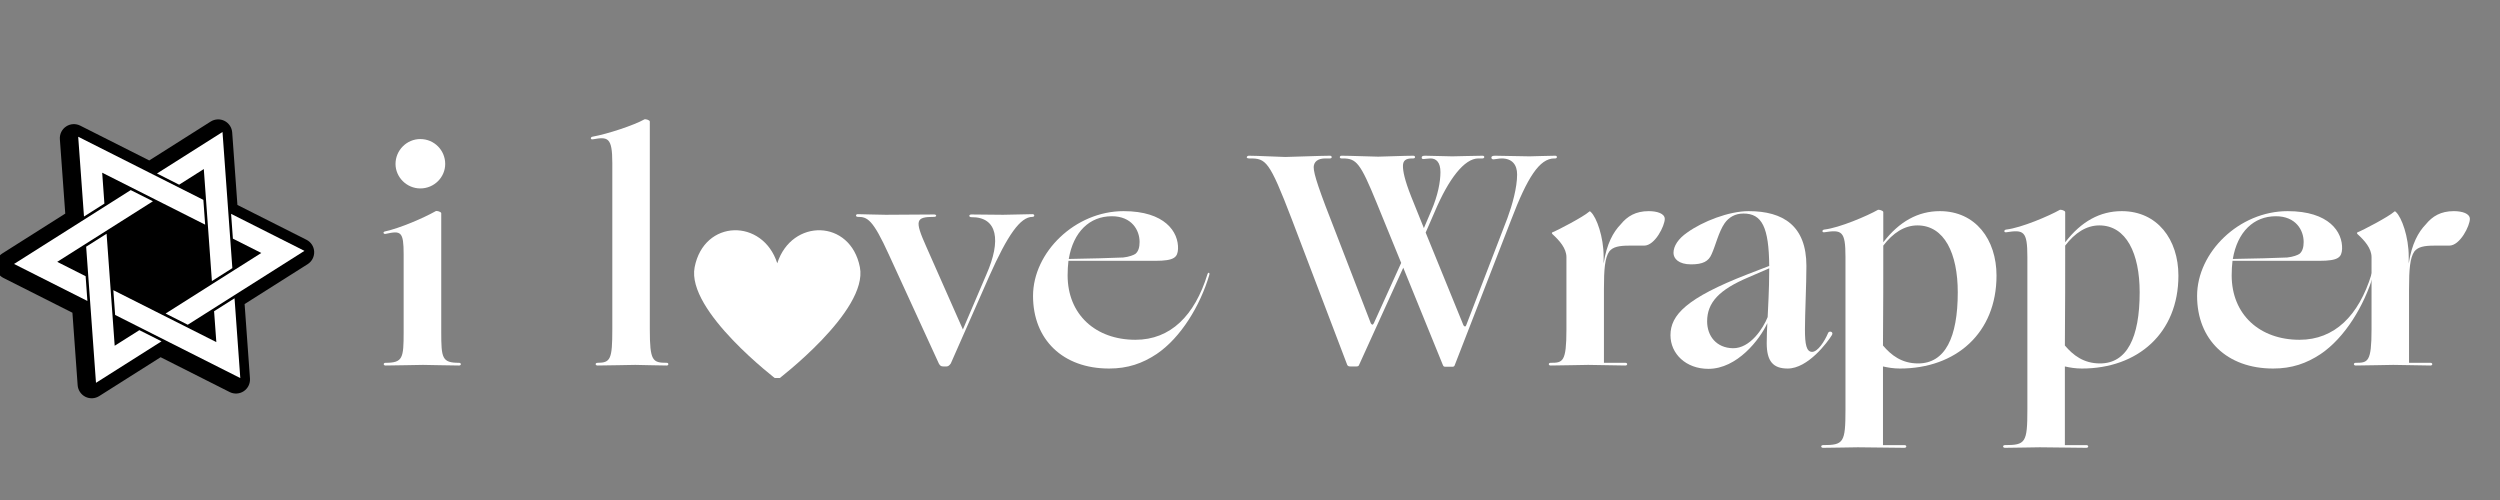 <svg version="1.0" preserveAspectRatio="xMidYMid meet" height="100" viewBox="0 0 375 75" zoomAndPan="magnify" width="500" xmlns:xlink="http://www.w3.org/1999/xlink" xmlns="http://www.w3.org/2000/svg"><rect x="0" y="0" width="375" height="75" fill="#808080" stroke="none"/><defs><g></g><clipPath id="cfa9f8a4ef"><path clip-rule="nonzero" d="M 104 34 L 129.914 34 L 129.914 56.699 L 104 56.699 Z M 104 34"></path></clipPath><clipPath id="125be88780"><path clip-rule="nonzero" d="M 0 17 L 48 17 L 48 60 L 0 60 Z M 0 17"></path></clipPath><clipPath id="6708a0429c"><path clip-rule="nonzero" d="M 14.742 8.57 L 52.91 27.824 L 31.969 69.34 L -6.199 50.09 Z M 14.742 8.57"></path></clipPath><clipPath id="fd67d0c9fd"><path clip-rule="nonzero" d="M 14.742 8.57 L 52.91 27.824 L 31.969 69.34 L -6.199 50.09 Z M 14.742 8.57"></path></clipPath><clipPath id="d856650e73"><path clip-rule="nonzero" d="M 0 18 L 47 18 L 47 59 L 0 59 Z M 0 18"></path></clipPath><clipPath id="723b9c42ea"><path clip-rule="nonzero" d="M 14.742 8.57 L 52.91 27.824 L 31.969 69.34 L -6.199 50.09 Z M 14.742 8.57"></path></clipPath><clipPath id="531a0a8d1c"><path clip-rule="nonzero" d="M 14.742 8.57 L 52.91 27.824 L 31.969 69.34 L -6.199 50.09 Z M 14.742 8.57"></path></clipPath><clipPath id="95db3668d3"><path clip-rule="nonzero" d="M 12 35 L 25 35 L 25 58 L 12 58 Z M 12 35"></path></clipPath><clipPath id="186ab311eb"><path clip-rule="nonzero" d="M 14.742 8.57 L 52.91 27.824 L 31.969 69.34 L -6.199 50.09 Z M 14.742 8.57"></path></clipPath><clipPath id="6a37fffd61"><path clip-rule="nonzero" d="M 14.742 8.57 L 52.91 27.824 L 31.969 69.34 L -6.199 50.09 Z M 14.742 8.57"></path></clipPath><clipPath id="358d237061"><path clip-rule="nonzero" d="M 17 43 L 37 43 L 37 57 L 17 57 Z M 17 43"></path></clipPath><clipPath id="8e14629217"><path clip-rule="nonzero" d="M 14.742 8.57 L 52.91 27.824 L 31.969 69.34 L -6.199 50.09 Z M 14.742 8.57"></path></clipPath><clipPath id="5cfce1dd16"><path clip-rule="nonzero" d="M 14.742 8.57 L 52.91 27.824 L 31.969 69.34 L -6.199 50.09 Z M 14.742 8.57"></path></clipPath><clipPath id="bae313147c"><path clip-rule="nonzero" d="M 24 32 L 46 32 L 46 49 L 24 49 Z M 24 32"></path></clipPath><clipPath id="f5da9b616d"><path clip-rule="nonzero" d="M 14.742 8.57 L 52.91 27.824 L 31.969 69.34 L -6.199 50.09 Z M 14.742 8.57"></path></clipPath><clipPath id="80a1dc7c06"><path clip-rule="nonzero" d="M 14.742 8.57 L 52.91 27.824 L 31.969 69.34 L -6.199 50.09 Z M 14.742 8.57"></path></clipPath><clipPath id="06508f42a5"><path clip-rule="nonzero" d="M 2 28 L 23 28 L 23 46 L 2 46 Z M 2 28"></path></clipPath><clipPath id="6f5571d9ab"><path clip-rule="nonzero" d="M 14.742 8.57 L 52.91 27.824 L 31.969 69.34 L -6.199 50.09 Z M 14.742 8.57"></path></clipPath><clipPath id="7188bca76d"><path clip-rule="nonzero" d="M 14.742 8.57 L 52.91 27.824 L 31.969 69.34 L -6.199 50.09 Z M 14.742 8.57"></path></clipPath><clipPath id="9bb5201e7c"><path clip-rule="nonzero" d="M 23 19 L 35 19 L 35 43 L 23 43 Z M 23 19"></path></clipPath><clipPath id="f5ff452a50"><path clip-rule="nonzero" d="M 14.742 8.57 L 52.91 27.824 L 31.969 69.34 L -6.199 50.09 Z M 14.742 8.57"></path></clipPath><clipPath id="31f2660912"><path clip-rule="nonzero" d="M 14.742 8.57 L 52.91 27.824 L 31.969 69.34 L -6.199 50.09 Z M 14.742 8.57"></path></clipPath><clipPath id="c924a2c15f"><path clip-rule="nonzero" d="M 11 20 L 31 20 L 31 34 L 11 34 Z M 11 20"></path></clipPath><clipPath id="744c72057d"><path clip-rule="nonzero" d="M 14.742 8.57 L 52.91 27.824 L 31.969 69.34 L -6.199 50.09 Z M 14.742 8.57"></path></clipPath><clipPath id="330cb82ad3"><path clip-rule="nonzero" d="M 14.742 8.57 L 52.91 27.824 L 31.969 69.34 L -6.199 50.09 Z M 14.742 8.57"></path></clipPath></defs><g fill-opacity="1" fill="#ffffff"><g transform="translate(57.375, 54.827)"><g><path d="M 5.672 -26.562 C 7.766 -26.562 9.406 -28.25 9.406 -30.234 C 9.406 -32.281 7.766 -33.969 5.672 -33.969 C 3.625 -33.969 1.953 -32.281 1.953 -30.234 C 1.953 -28.25 3.625 -26.562 5.672 -26.562 Z M 0.453 0 C 1.766 0 5.406 -0.094 6.078 -0.094 C 6.766 -0.094 10.172 0 11.484 0 C 11.844 0 11.844 -0.406 11.484 -0.406 C 8.938 -0.406 8.812 -1.094 8.812 -5 L 8.812 -22.844 C 8.812 -23.062 8.125 -23.25 7.984 -23.156 C 6.125 -22.109 2.641 -20.609 0.359 -20.109 C 0 -20.031 0.141 -19.656 0.5 -19.75 C 2.766 -20.25 3.172 -20.109 3.172 -16.672 L 3.172 -5 C 3.172 -1.094 3.047 -0.406 0.453 -0.406 C 0.094 -0.406 0.094 0 0.453 0 Z M 0.453 0"></path></g></g></g><g fill-opacity="1" fill="#ffffff"><g transform="translate(69.319, 54.827)"><g></g></g></g><g fill-opacity="1" fill="#ffffff"><g transform="translate(79.125, 54.827)"><g></g></g></g><g fill-opacity="1" fill="#ffffff"><g transform="translate(88.941, 54.827)"><g><path d="M 0.688 0 C 2 0 5.672 -0.094 6.359 -0.094 C 7.031 -0.094 9.766 0 11.078 0 C 11.391 0 11.391 -0.406 11.078 -0.406 C 8.938 -0.406 8.531 -0.688 8.531 -5.406 L 8.531 -36.594 C 8.531 -36.828 7.859 -37 7.719 -36.922 C 6.172 -36.047 2.219 -34.734 -0.047 -34.328 C -0.406 -34.281 -0.406 -33.875 -0.047 -33.922 C 2.219 -34.328 2.906 -34.281 2.906 -30.375 L 2.906 -5.406 C 2.906 -0.953 2.641 -0.406 0.688 -0.406 C 0.312 -0.406 0.312 0 0.688 0 Z M 0.688 0"></path></g></g></g><g fill-opacity="1" fill="#ffffff"><g transform="translate(100.428, 54.827)"><g></g></g></g><g fill-opacity="1" fill="#ffffff"><g transform="translate(110.234, 54.827)"><g></g></g></g><g fill-opacity="1" fill="#ffffff"><g transform="translate(120.04, 54.827)"><g></g></g></g><g fill-opacity="1" fill="#ffffff"><g transform="translate(129.856, 54.827)"><g><path d="M 11.672 0.141 L 12.125 0.141 C 12.391 0.141 12.578 -0.047 12.766 -0.312 L 18.531 -13.391 C 21.297 -19.609 23.203 -22.297 25.016 -22.297 C 25.375 -22.297 25.375 -22.703 25.016 -22.703 C 24.703 -22.703 21.25 -22.609 20.609 -22.609 C 20.031 -22.609 17.078 -22.656 15.844 -22.656 C 15.438 -22.656 15.438 -22.25 15.844 -22.25 C 19.797 -22.297 20.344 -18.75 18.109 -13.672 L 14.578 -5.406 L 9.078 -17.844 C 7.312 -21.797 7.484 -22.297 10.266 -22.297 C 10.672 -22.297 10.672 -22.656 10.266 -22.656 C 9.078 -22.656 3.672 -22.609 3 -22.609 C 2.266 -22.609 -0.859 -22.703 -1.188 -22.703 C -1.547 -22.703 -1.547 -22.297 -1.188 -22.297 C 0.234 -22.297 1.047 -21.984 3.5 -16.578 L 10.984 -0.266 C 11.172 0.047 11.312 0.141 11.672 0.141 Z M 11.672 0.141"></path></g></g></g><g fill-opacity="1" fill="#ffffff"><g transform="translate(153.736, 54.827)"><g><path d="M 12.625 0.453 C 15.438 0.453 17.625 -0.312 19.75 -1.719 C 23.391 -4.172 26.297 -8.984 27.656 -13.578 C 27.781 -13.984 27.469 -14.031 27.375 -13.672 C 25.469 -7.484 21.844 -3.859 16.578 -3.859 C 10.625 -3.859 6.406 -7.625 6.406 -13.531 C 6.406 -14.297 6.453 -15.031 6.531 -15.703 L 19.531 -15.703 C 22.469 -15.703 22.891 -16.25 22.969 -17.484 C 23.062 -20.031 21.016 -23.156 14.797 -23.156 C 7.531 -23.156 1.219 -16.984 1.219 -10.438 C 1.219 -3.906 5.672 0.453 12.625 0.453 Z M 13.031 -22.391 C 16.031 -22.391 17.203 -20.297 17.203 -18.531 C 17.203 -17.75 17.031 -17.125 16.578 -16.75 C 16.344 -16.578 15.625 -16.297 14.75 -16.203 C 12.578 -16.125 10.078 -16.031 6.578 -15.984 C 7.266 -20.062 9.719 -22.391 13.031 -22.391 Z M 13.031 -22.391"></path></g></g></g><g fill-opacity="1" fill="#ffffff"><g transform="translate(177.98, 54.827)"><g></g></g></g><g fill-opacity="1" fill="#ffffff"><g transform="translate(187.786, 54.827)"><g><path d="M 14.797 0.141 L 15.672 0.141 C 15.844 0.141 16.031 0.094 16.078 -0.094 L 22.703 -14.672 L 28.656 -0.047 C 28.75 0.188 28.875 0.188 29.156 0.188 L 30.016 0.188 C 30.234 0.188 30.375 0.141 30.422 -0.047 L 38.906 -21.891 C 41.312 -28.203 43.141 -31.062 45.359 -31.062 L 45.5 -31.062 C 45.812 -31.062 45.859 -31.469 45.5 -31.469 C 44.359 -31.469 42.234 -31.375 41.641 -31.375 C 40.859 -31.375 37.281 -31.469 36.469 -31.469 C 36 -31.469 35.922 -31.328 35.922 -31.188 C 35.922 -31.062 36 -30.922 36.234 -30.922 C 36.422 -30.922 37.094 -31.062 37.453 -31.062 C 39.047 -31.062 39.781 -30.109 39.781 -28.656 C 39.781 -26.656 39.047 -24.062 38.328 -22.109 L 32.141 -6.031 C 32.109 -5.953 32.062 -5.859 31.969 -5.859 C 31.875 -5.859 31.781 -5.953 31.734 -6.031 L 26.062 -19.938 L 27.422 -23.062 C 29.516 -28.016 31.875 -31.062 33.969 -31.062 L 34.594 -31.062 C 34.922 -31.062 34.969 -31.469 34.594 -31.469 C 33.516 -31.469 30.656 -31.375 30.062 -31.375 C 29.328 -31.375 26.797 -31.469 25.969 -31.469 C 25.516 -31.469 25.469 -31.328 25.469 -31.188 C 25.469 -31.062 25.516 -30.969 25.75 -30.969 C 25.922 -30.969 26.422 -31.062 26.797 -31.062 C 27.656 -31.062 28.281 -30.469 28.281 -29.016 C 28.281 -27.609 27.922 -25.562 26.922 -23.25 L 25.797 -20.609 L 23.891 -25.344 C 22.891 -27.875 22.656 -29.156 22.656 -29.922 C 22.656 -30.688 23.016 -31.062 24.016 -31.062 L 24.203 -31.062 C 24.562 -31.062 24.562 -31.469 24.203 -31.469 C 22.891 -31.469 19.609 -31.328 18.938 -31.328 C 18.25 -31.328 14.75 -31.469 13.438 -31.469 C 13.125 -31.469 13.078 -31.062 13.438 -31.062 L 13.625 -31.062 C 15.672 -31.062 16.25 -30.422 18.703 -24.422 L 22.391 -15.391 L 18.297 -6.359 C 18.25 -6.266 18.156 -6.125 18.078 -6.125 C 18.031 -6.125 17.891 -6.219 17.844 -6.312 L 12.672 -19.703 C 10.031 -26.422 9.266 -28.703 9.266 -29.781 C 9.312 -30.562 9.859 -31.062 11.031 -31.062 L 11.719 -31.062 C 12.078 -31.062 12.031 -31.469 11.719 -31.469 C 10.391 -31.469 5.672 -31.281 5 -31.281 C 4.312 -31.281 0.859 -31.469 -0.453 -31.469 C -0.766 -31.469 -1 -31.062 -0.406 -31.062 L -0.312 -31.062 C 2.094 -31.062 2.594 -30.781 5.953 -22.016 L 14.297 -0.094 C 14.391 0.094 14.531 0.141 14.797 0.141 Z M 14.797 0.141"></path></g></g></g><g fill-opacity="1" fill="#ffffff"><g transform="translate(231.824, 54.827)"><g><path d="M 0.766 0 C 2.094 0 5.719 -0.094 6.406 -0.094 C 7.125 -0.094 11.625 0 11.984 0 C 12.344 0 12.344 -0.406 11.984 -0.406 L 8.766 -0.406 L 8.766 -11.438 C 8.766 -14.438 8.906 -16.172 9.578 -17.125 C 10.125 -17.797 11.031 -17.984 12.578 -17.984 L 14.797 -17.984 C 16.438 -17.984 17.891 -20.984 17.891 -21.984 C 17.891 -22.797 16.75 -23.156 15.484 -23.156 C 13.531 -23.156 12.266 -22.391 11.266 -21.156 C 10.172 -20.031 9.172 -18.25 8.719 -15.297 L 8.719 -16.344 C 8.719 -19.297 7.672 -22.203 6.812 -23.016 C 6.672 -23.156 6.625 -23.156 6.531 -23.062 C 5.672 -22.297 1.859 -20.297 1.047 -19.984 C 0.953 -19.938 0.906 -19.844 1.047 -19.703 C 2.094 -18.75 3.141 -17.578 3.141 -16.25 L 3.141 -5.406 C 3.141 -0.5 2.594 -0.406 0.766 -0.406 C 0.406 -0.406 0.406 0 0.766 0 Z M 0.766 0"></path></g></g></g><g fill-opacity="1" fill="#ffffff"><g transform="translate(249.258, 54.827)"><g><path d="M 7 0.5 C 11.312 0.5 14.719 -3.906 15.844 -6.359 C 15.797 -5.625 15.75 -4.312 15.75 -3.359 C 15.75 -0.641 16.703 0.453 18.891 0.453 C 21.938 0.453 24.875 -3.5 25.516 -4.547 C 25.844 -5.047 25.156 -5.266 24.969 -4.906 C 24.422 -3.594 23.391 -2.047 22.562 -2.047 C 21.703 -2.047 21.484 -3.172 21.484 -5.406 C 21.484 -7.672 21.703 -12.172 21.703 -14.938 C 21.703 -20.938 18.25 -23.156 13.031 -23.156 C 10.078 -23.156 6.125 -21.609 3.812 -19.938 C 2.5 -19.031 1.766 -17.938 1.766 -16.891 C 1.766 -16.031 2.547 -15.172 4.406 -15.172 C 6.172 -15.172 7.031 -15.625 7.484 -16.703 C 8.078 -17.984 8.531 -20.031 9.438 -21.344 C 10.078 -22.25 11.031 -22.797 12.266 -22.797 C 15.031 -22.797 16.078 -20.75 16.125 -14.938 L 12.844 -13.672 C 3.719 -10.125 1.312 -7.578 1.312 -4.547 C 1.312 -1.766 3.625 0.5 7 0.5 Z M 6.812 -6.625 C 6.812 -9.484 8.672 -11.391 12.984 -13.219 L 16.125 -14.578 L 16.125 -14.391 C 16.125 -11.266 15.938 -8.531 15.891 -7.266 C 15.219 -5.578 13.266 -2.547 10.672 -2.594 C 8.219 -2.641 6.812 -4.406 6.812 -6.625 Z M 6.812 -6.625"></path></g></g></g><g fill-opacity="1" fill="#ffffff"><g transform="translate(273.774, 54.827)"><g><path d="M 11.219 0.453 C 19.609 0.453 25.703 -4.859 25.703 -13.484 C 25.703 -18.891 22.562 -23.156 17.203 -23.156 C 13.938 -23.156 11.125 -21.609 8.719 -18.484 L 8.719 -23.016 C 8.719 -23.25 8.031 -23.422 7.906 -23.344 C 6.359 -22.469 2.172 -20.656 -0.141 -20.391 C -0.5 -20.344 -0.5 -19.938 -0.141 -19.984 C 2.5 -20.391 3.047 -20.203 3.047 -16.297 L 3.047 6.625 C 3.047 11.578 2.766 11.938 -0.312 11.938 C -0.688 11.938 -0.688 12.344 -0.312 12.344 C 1 12.344 4.219 12.266 4.906 12.266 C 5.625 12.266 11.531 12.344 11.891 12.344 C 12.266 12.344 12.266 11.938 11.891 11.938 L 8.672 11.938 L 8.672 0.141 C 9.438 0.312 10.266 0.453 11.219 0.453 Z M 13.844 -21.016 C 17.891 -21.016 19.891 -16.797 19.891 -10.984 C 19.891 -4.172 17.984 -0.312 13.938 -0.312 C 11.484 -0.312 9.906 -1.547 8.672 -3 C 8.719 -8.266 8.719 -13.844 8.719 -17.984 C 10.172 -19.891 11.891 -21.016 13.844 -21.016 Z M 13.844 -21.016"></path></g></g></g><g fill-opacity="1" fill="#ffffff"><g transform="translate(301.059, 54.827)"><g><path d="M 11.219 0.453 C 19.609 0.453 25.703 -4.859 25.703 -13.484 C 25.703 -18.891 22.562 -23.156 17.203 -23.156 C 13.938 -23.156 11.125 -21.609 8.719 -18.484 L 8.719 -23.016 C 8.719 -23.25 8.031 -23.422 7.906 -23.344 C 6.359 -22.469 2.172 -20.656 -0.141 -20.391 C -0.5 -20.344 -0.5 -19.938 -0.141 -19.984 C 2.5 -20.391 3.047 -20.203 3.047 -16.297 L 3.047 6.625 C 3.047 11.578 2.766 11.938 -0.312 11.938 C -0.688 11.938 -0.688 12.344 -0.312 12.344 C 1 12.344 4.219 12.266 4.906 12.266 C 5.625 12.266 11.531 12.344 11.891 12.344 C 12.266 12.344 12.266 11.938 11.891 11.938 L 8.672 11.938 L 8.672 0.141 C 9.438 0.312 10.266 0.453 11.219 0.453 Z M 13.844 -21.016 C 17.891 -21.016 19.891 -16.797 19.891 -10.984 C 19.891 -4.172 17.984 -0.312 13.938 -0.312 C 11.484 -0.312 9.906 -1.547 8.672 -3 C 8.719 -8.266 8.719 -13.844 8.719 -17.984 C 10.172 -19.891 11.891 -21.016 13.844 -21.016 Z M 13.844 -21.016"></path></g></g></g><g fill-opacity="1" fill="#ffffff"><g transform="translate(328.345, 54.827)"><g><path d="M 12.625 0.453 C 15.438 0.453 17.625 -0.312 19.75 -1.719 C 23.391 -4.172 26.297 -8.984 27.656 -13.578 C 27.781 -13.984 27.469 -14.031 27.375 -13.672 C 25.469 -7.484 21.844 -3.859 16.578 -3.859 C 10.625 -3.859 6.406 -7.625 6.406 -13.531 C 6.406 -14.297 6.453 -15.031 6.531 -15.703 L 19.531 -15.703 C 22.469 -15.703 22.891 -16.25 22.969 -17.484 C 23.062 -20.031 21.016 -23.156 14.797 -23.156 C 7.531 -23.156 1.219 -16.984 1.219 -10.438 C 1.219 -3.906 5.672 0.453 12.625 0.453 Z M 13.031 -22.391 C 16.031 -22.391 17.203 -20.297 17.203 -18.531 C 17.203 -17.75 17.031 -17.125 16.578 -16.75 C 16.344 -16.578 15.625 -16.297 14.75 -16.203 C 12.578 -16.125 10.078 -16.031 6.578 -15.984 C 7.266 -20.062 9.719 -22.391 13.031 -22.391 Z M 13.031 -22.391"></path></g></g></g><g fill-opacity="1" fill="#ffffff"><g transform="translate(352.589, 54.827)"><g><path d="M 0.766 0 C 2.094 0 5.719 -0.094 6.406 -0.094 C 7.125 -0.094 11.625 0 11.984 0 C 12.344 0 12.344 -0.406 11.984 -0.406 L 8.766 -0.406 L 8.766 -11.438 C 8.766 -14.438 8.906 -16.172 9.578 -17.125 C 10.125 -17.797 11.031 -17.984 12.578 -17.984 L 14.797 -17.984 C 16.438 -17.984 17.891 -20.984 17.891 -21.984 C 17.891 -22.797 16.75 -23.156 15.484 -23.156 C 13.531 -23.156 12.266 -22.391 11.266 -21.156 C 10.172 -20.031 9.172 -18.25 8.719 -15.297 L 8.719 -16.344 C 8.719 -19.297 7.672 -22.203 6.812 -23.016 C 6.672 -23.156 6.625 -23.156 6.531 -23.062 C 5.672 -22.297 1.859 -20.297 1.047 -19.984 C 0.953 -19.938 0.906 -19.844 1.047 -19.703 C 2.094 -18.75 3.141 -17.578 3.141 -16.25 L 3.141 -5.406 C 3.141 -0.5 2.594 -0.406 0.766 -0.406 C 0.406 -0.406 0.406 0 0.766 0 Z M 0.766 0"></path></g></g></g><g clip-path="url(#cfa9f8a4ef)"><path fill-rule="nonzero" fill-opacity="1" d="M 128.984 40.086 C 127.578 32.852 118.762 32.73 116.59 39.492 C 114.418 32.73 105.602 32.852 104.195 40.086 C 102.922 46.648 116.59 57 116.59 57 C 116.59 57 130.262 46.648 128.984 40.086 Z M 128.984 40.086" fill="#ffffff"></path></g><g clip-path="url(#125be88780)"><g clip-path="url(#6708a0429c)"><g clip-path="url(#fd67d0c9fd)"><path fill-rule="nonzero" fill-opacity="1" d="M 12.801 59.516 C 12.145 59.184 11.703 58.523 11.648 57.789 L 10.863 46.91 L 0.508 41.688 C -0.168 41.348 -0.609 40.664 -0.645 39.91 C -0.684 39.152 -0.309 38.434 0.332 38.027 L 9.789 32.039 L 8.98 20.879 C 8.926 20.121 9.285 19.391 9.914 18.973 C 10.543 18.551 11.355 18.504 12.031 18.844 L 22.387 24.066 L 31.602 18.234 C 32.223 17.84 33.02 17.801 33.676 18.133 C 34.336 18.465 34.777 19.129 34.828 19.863 L 35.613 30.742 L 45.969 35.965 C 46.645 36.305 47.09 36.984 47.125 37.742 C 47.16 38.5 46.789 39.219 46.148 39.625 L 36.691 45.609 L 37.496 56.773 C 37.551 57.527 37.195 58.258 36.562 58.68 C 35.934 59.098 35.121 59.148 34.445 58.805 L 24.094 53.582 L 14.879 59.414 C 14.254 59.809 13.461 59.848 12.801 59.516" fill="#000000"></path></g></g></g><g clip-path="url(#d856650e73)"><g clip-path="url(#723b9c42ea)"><g clip-path="url(#531a0a8d1c)"><path fill-rule="nonzero" fill-opacity="1" d="M 36.461 44.953 L 46.344 38.699 C 46.73 38.457 46.953 38.023 46.93 37.57 C 46.91 37.113 46.645 36.707 46.238 36.504 L 35.457 31.062 L 34.637 19.711 C 34.605 19.266 34.344 18.875 33.945 18.672 C 33.547 18.473 33.074 18.496 32.699 18.734 L 23.082 24.82 L 12.301 19.383 C 11.895 19.18 11.41 19.207 11.031 19.461 C 10.652 19.711 10.438 20.148 10.469 20.602 L 11.312 32.27 L 1.43 38.523 C 1.047 38.77 0.82 39.199 0.844 39.656 C 0.867 40.109 1.129 40.516 1.535 40.723 L 12.316 46.16 L 13.141 57.512 C 13.172 57.957 13.434 58.352 13.828 58.551 C 14.227 58.75 14.699 58.727 15.074 58.488 L 24.695 52.402 L 35.473 57.84 C 35.883 58.047 36.367 58.016 36.746 57.766 C 37.125 57.512 37.336 57.074 37.305 56.621 L 36.461 44.953" fill="#000000"></path></g></g></g><g clip-path="url(#95db3668d3)"><g clip-path="url(#186ab311eb)"><g clip-path="url(#6a37fffd61)"><path fill-rule="nonzero" fill-opacity="1" d="M 17.203 51.863 C 16.438 41.293 16.375 40.422 15.988 35.062 L 12.922 37.004 C 13.473 44.617 13.516 45.188 14.398 57.422 L 24.23 51.199 L 20.902 49.523 L 17.203 51.863" fill="#ffffff"></path></g></g></g><g clip-path="url(#358d237061)"><g clip-path="url(#8e14629217)"><g clip-path="url(#5cfce1dd16)"><path fill-rule="nonzero" fill-opacity="1" d="M 32.113 46.684 L 32.449 51.316 C 23.676 46.895 25.773 47.953 17 43.527 L 17.27 47.242 C 24.422 50.852 29.281 53.301 36.043 56.711 L 35.18 44.742 L 32.113 46.684" fill="#ffffff"></path></g></g></g><g clip-path="url(#bae313147c)"><g clip-path="url(#f5da9b616d)"><g clip-path="url(#80a1dc7c06)"><path fill-rule="nonzero" fill-opacity="1" d="M 39.191 37.945 C 33.293 41.68 37.332 39.121 24.84 47.031 L 28.164 48.711 C 37.168 43.012 39.176 41.742 45.668 37.629 L 34.664 32.078 L 34.934 35.797 L 39.191 37.945" fill="#ffffff"></path></g></g></g><g clip-path="url(#06508f42a5)"><g clip-path="url(#6f5571d9ab)"><g clip-path="url(#7188bca76d)"><path fill-rule="nonzero" fill-opacity="1" d="M 8.582 39.277 L 12.508 36.793 L 16.34 34.367 L 22.938 30.191 L 19.609 28.516 L 16.078 30.75 L 12.246 33.176 L 2.105 39.594 L 13.109 45.145 L 12.844 41.43 L 8.582 39.277" fill="#ffffff"></path></g></g></g><g clip-path="url(#9bb5201e7c)"><g clip-path="url(#f5ff452a50)"><g clip-path="url(#31f2660912)"><path fill-rule="nonzero" fill-opacity="1" d="M 30.57 25.359 L 31.785 42.16 L 34.852 40.219 L 34.551 36.051 C 34.363 33.473 33.461 20.984 33.375 19.801 L 23.547 26.023 L 26.871 27.703 L 30.57 25.359" fill="#ffffff"></path></g></g></g><g clip-path="url(#c924a2c15f)"><g clip-path="url(#744c72057d)"><g clip-path="url(#330cb82ad3)"><path fill-rule="nonzero" fill-opacity="1" d="M 15.66 30.539 L 15.328 25.906 C 21.516 29.027 25.91 31.246 30.773 33.699 C 30.629 31.707 30.648 31.941 30.504 29.98 C 22.961 26.176 33.312 31.398 11.73 20.512 L 12.598 32.48 L 15.66 30.539" fill="#ffffff"></path></g></g></g></svg>
